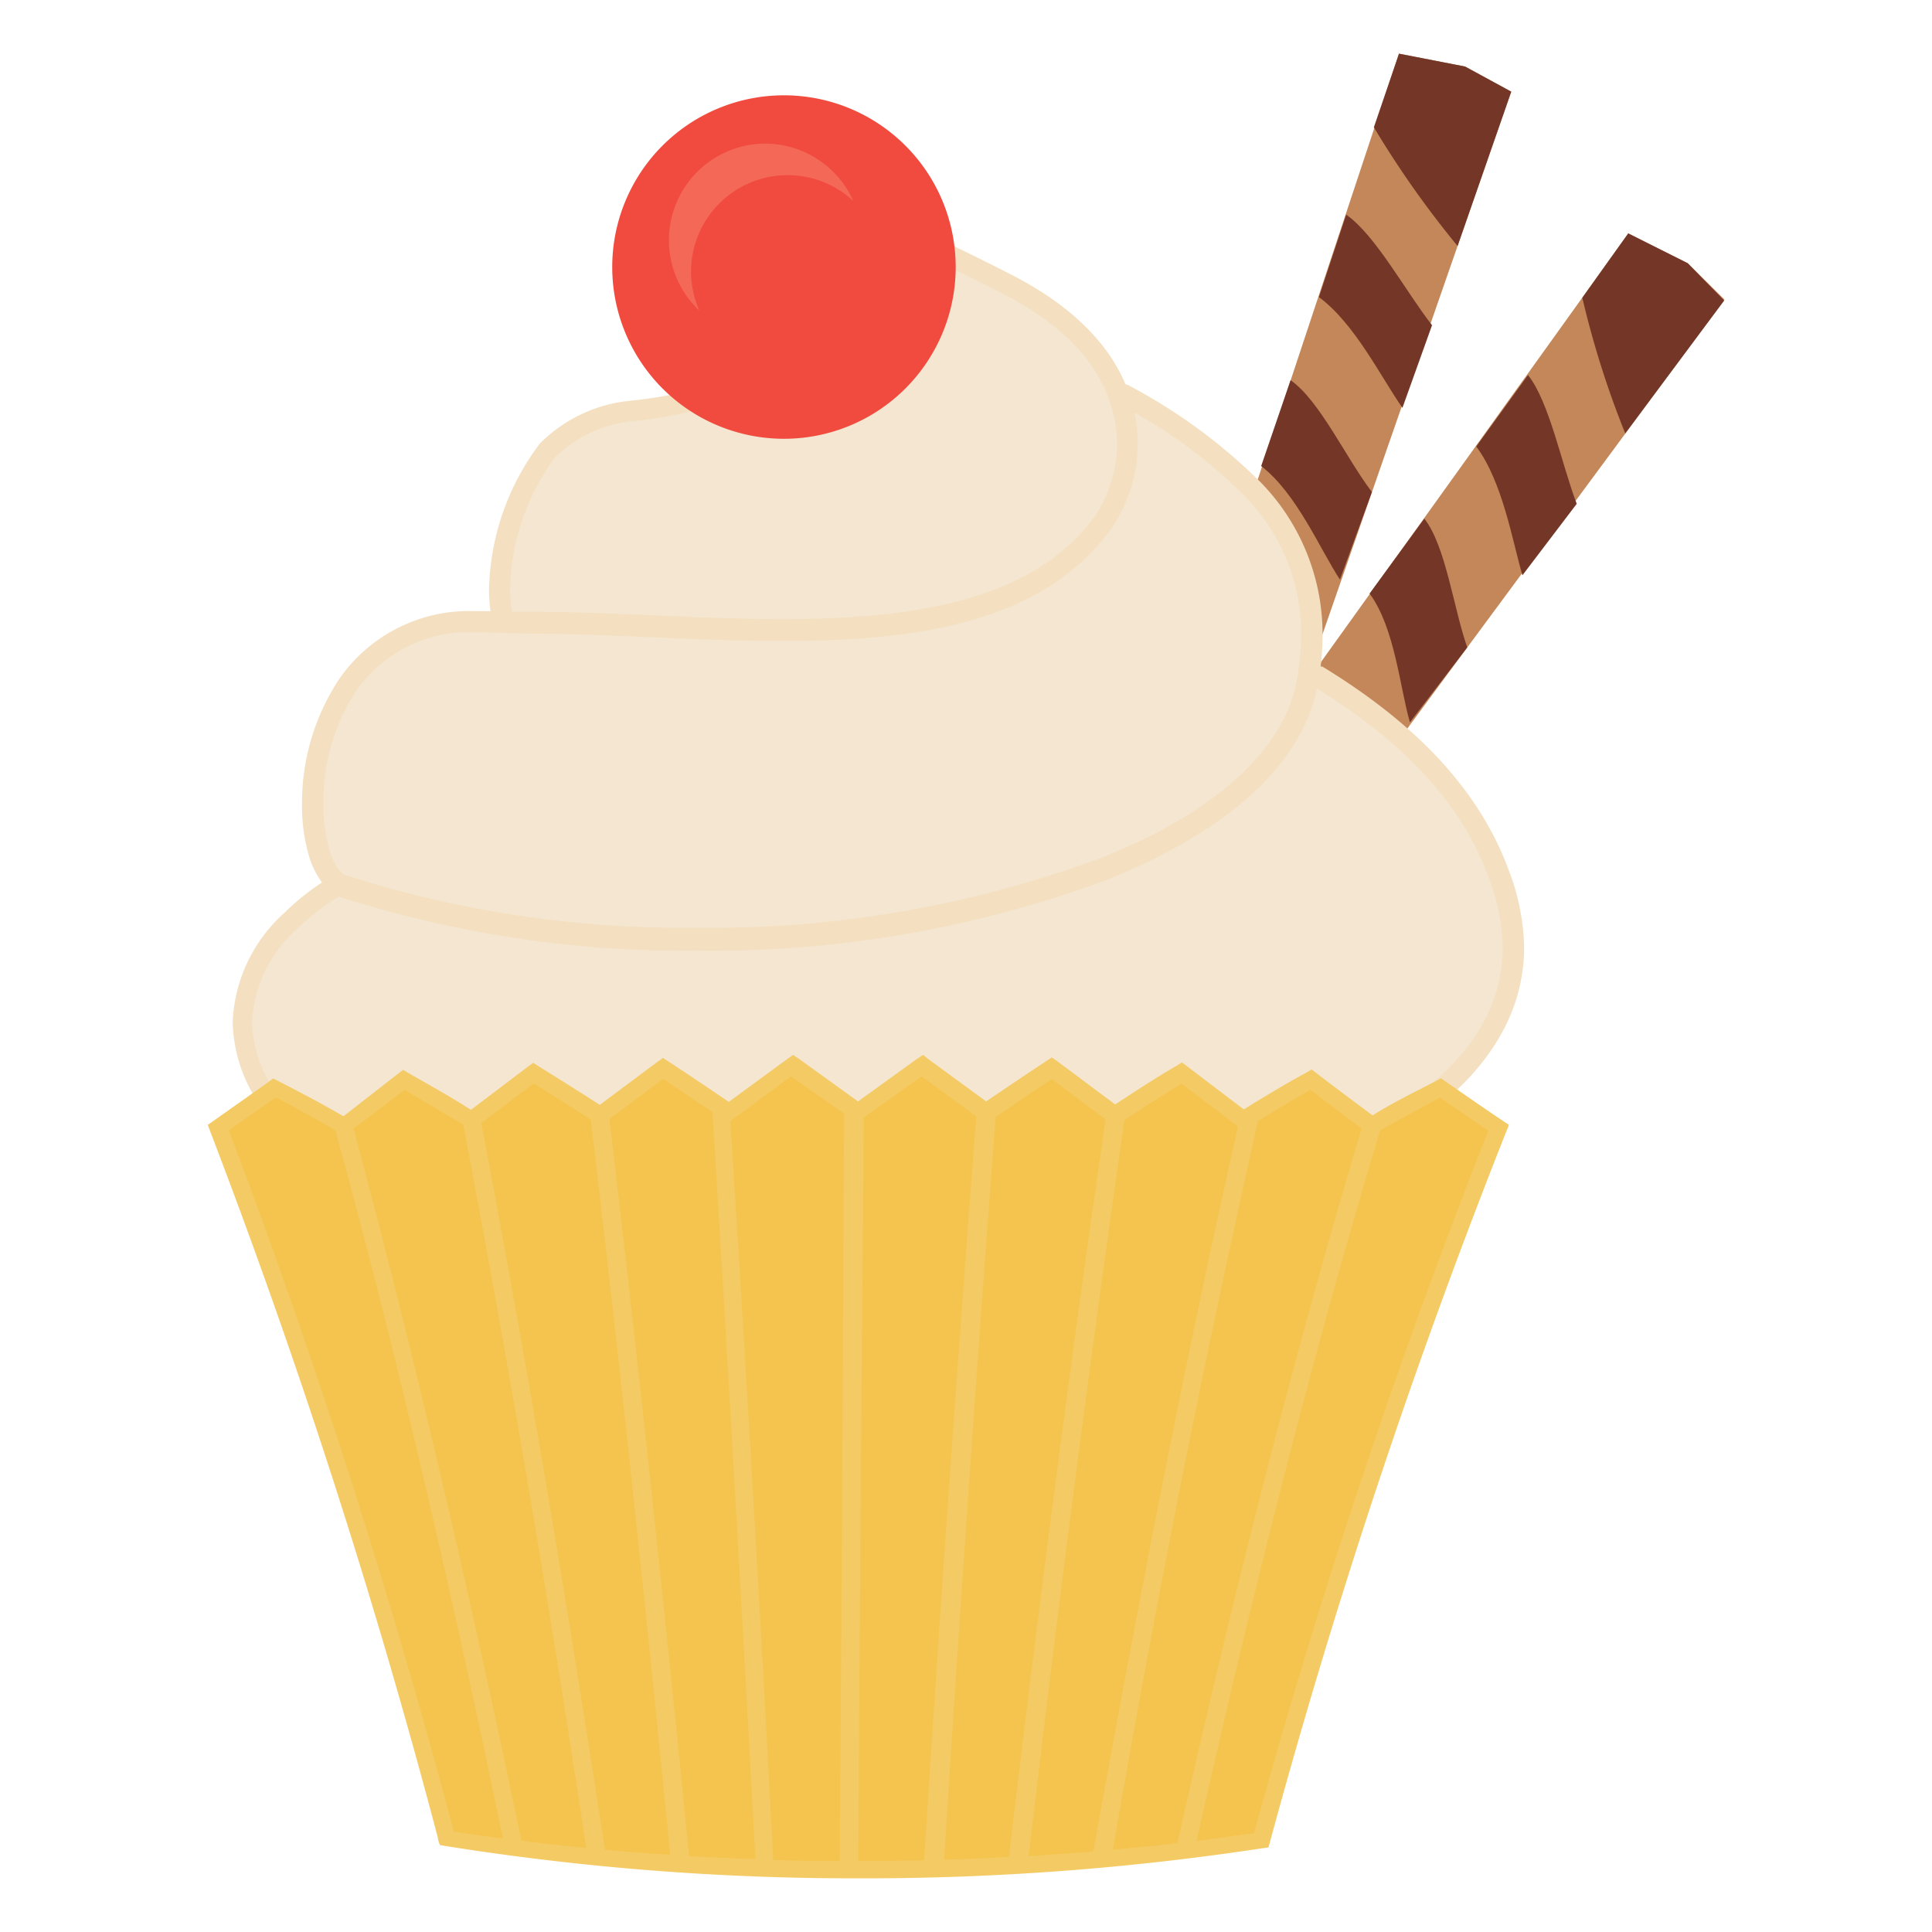 <svg xmlns="http://www.w3.org/2000/svg" viewBox="0 0 90 90"><defs><style>.cls-1{fill:#c4875a;}.cls-2{fill:#743727;}.cls-3{fill:#f4e6d0;}.cls-4{fill:#f4e0c1;}.cls-5{fill:#f4c44e;}.cls-6{fill:#f4ca64;}.cls-7{fill:#f04b3e;}.cls-7,.cls-8{fill-rule:evenodd;}.cls-8{fill:#f57564;opacity:0.7;}</style></defs><title>ice-cupcake</title><g id="ice-cupcake"><g id="ice-cupcake-2" data-name="ice-cupcake"><polygon class="cls-1" points="55.3 32.26 65.17 2.5 68.25 3.1 70.4 4.27 60.03 34.08 55.3 32.26"/><path class="cls-2" d="M67.9,11.46A45.28,45.28,0,0,1,64,5.93L65.17,2.5l3.08.6L70.4,4.27Z"/><path class="cls-2" d="M62.42,27c-.92-1.39-2-4-3.67-5.29l1.37-4c1.36.95,2.59,3.64,3.79,5.21Z"/><path class="cls-2" d="M62.71,10c1.36.94,2.76,3.56,4,5.15L65.33,19c-1-1.43-2.22-3.93-3.89-5.16Z"/><polygon class="cls-1" points="57.24 36.83 75.85 10.88 78.63 12.27 80.33 13.95 61.22 39.81 57.24 36.83"/><path class="cls-2" d="M75.71,20.19a43.4,43.4,0,0,1-2-6.32l2.14-3,2.77,1.39L80.32,14Z"/><path class="cls-2" d="M65.68,33.65c-.46-1.57-.7-4.41-1.88-6l2.55-3.49c1,1.27,1.36,4.17,2,6Z"/><path class="cls-2" d="M71.18,17.47c1,1.26,1.56,4.14,2.27,6l-2.53,3.33c-.47-1.61-.92-4.35-2.15-6Z"/><path class="cls-3" d="M69.84,40.72c-1.51-4.14-5-7.08-8.48-9.22l-.38,0c1.14-6.91-3.79-10.33-8.58-13.1l-.24.09c-.62-1.79-2.15-3.66-5.22-5.24-4.1-2.09-8.88-4-12-7.29,2.56,4.59,5.06,9.65-1,12.23-2.6,1.11-6.42.47-8.45,2.8-1.49,1.7-2.76,5.69-2,8.07-5,.14-7.5,1.9-8.46,4.64-.91,2.56-.81,6.34.75,7.52,0,0-7.07,3.8-3.41,9.79,4.17,6.85,17.14,7.46,24.36,7.55C46.23,58.65,75.17,55.3,69.84,40.72Z"/><path class="cls-4" d="M70.28,40.53c-1.58-4.31-5.13-7.31-8.68-9.48l-.08,0a12.43,12.43,0,0,0,.09-1.49,10.14,10.14,0,0,0-2.89-7.1,25.71,25.71,0,0,0-6.11-4.49.44.44,0,0,0-.18-.07c-.76-1.8-2.38-3.6-5.31-5.1C43,10.67,38.27,8.8,35.3,5.58a.46.46,0,0,0-.63,0,.51.51,0,0,0-.12.66c1.38,2.48,2.7,5.07,2.69,7.14,0,1.74-.79,3.19-3.46,4.36a21.3,21.3,0,0,1-4.34.92,6.88,6.88,0,0,0-4.29,2,11.68,11.68,0,0,0-2.37,6.81,7.23,7.23,0,0,0,.07,1c-.24,0-.46,0-.69,0a7.36,7.36,0,0,0-6.31,3.09,10.43,10.43,0,0,0-1.78,5.92A8.24,8.24,0,0,0,14.43,40,4,4,0,0,0,15,41.11a11.14,11.14,0,0,0-1.76,1.42,7.23,7.23,0,0,0-2.4,5.06,7,7,0,0,0,1.13,3.68c2.23,3.62,6.64,5.49,11.35,6.53a69.27,69.27,0,0,0,13.4,1.25h.47a77.62,77.62,0,0,0,20.21-2.92,29.16,29.16,0,0,0,9.48-4.5C69.32,49.7,71,47.2,71,44.12A10.51,10.51,0,0,0,70.28,40.53ZM25.85,21.31a6,6,0,0,1,3.74-1.7,21.46,21.46,0,0,0,4.54-1c2.89-1.2,4.08-3.15,4.06-5.3a12.49,12.49,0,0,0-1.51-5.17c3,2.32,6.78,3.86,10,5.52,3,1.54,4.41,3.31,5,5A6,6,0,0,1,51,24.05c-2.85,3.94-8.48,4.8-14.56,4.79-3.92,0-8-.34-11.58-.34h-1a5.51,5.51,0,0,1-.1-1.08A10.77,10.77,0,0,1,25.85,21.31ZM23.2,29.46h0Zm-6.58,2.69a6.4,6.4,0,0,1,5.54-2.7c.36,0,2.26.07,2.68.07,3.53,0,7.62.34,11.58.34,6.14,0,12.07-.78,15.32-5.19a7,7,0,0,0,1.11-5.45A23.19,23.19,0,0,1,58,23.13a9.09,9.09,0,0,1,2.61,6.4,11.46,11.46,0,0,1-.15,1.85,1.17,1.17,0,0,1-.05.28C59.85,35,56.36,38,51.19,40a52.38,52.38,0,0,1-18.74,3.22A51.86,51.86,0,0,1,16,40.74a2.2,2.2,0,0,1-.63-1.07,7.37,7.37,0,0,1-.3-2.22A9.27,9.27,0,0,1,16.62,32.15ZM66.27,50.82c-7,5.54-22.36,7.23-29.11,7.22H36.7a67.21,67.21,0,0,1-13.22-1.22c-4.62-1-8.78-2.86-10.74-6.09a6,6,0,0,1-1-3.12,6.22,6.22,0,0,1,2.08-4.32,11.18,11.18,0,0,1,1.48-1.21,5.28,5.28,0,0,1,.49-.31h0a52.85,52.85,0,0,0,16.64,2.52A53.25,53.25,0,0,0,51.53,41c5.17-2.08,9-5.05,9.82-8.92,3.4,2.09,6.63,4.94,8,8.82A9.36,9.36,0,0,1,70,44.12C70,46.8,68.61,49,66.27,50.82Z"/><path class="cls-5" d="M67.09,50.67c-1.08.56-2.13,1.15-3.2,1.75l-2.82-2.13C60,50.9,59,51.52,57.92,52.17L55,50c-1,.64-2.09,1.31-3.11,2L49,49.76c-1,.68-2.05,1.37-3.06,2.07l-3-2.18c-1,.7-2,1.42-3,2.12-1-.71-2-1.42-3-2.12q-1.51,1.08-3,2.17c-1-.7-2-1.38-3.07-2.06L28,52c-1-.67-2.07-1.33-3.11-2L22,52.17c-1-.64-2.08-1.26-3.14-1.87L16,52.43c-1.06-.61-2.12-1.19-3.2-1.76-.88.64-1.77,1.25-2.64,1.85A330.5,330.5,0,0,1,20.82,85.65a127.51,127.51,0,0,0,37.92.06A315.33,315.33,0,0,1,69.8,52.53C68.9,51.93,68,51.31,67.09,50.67Z"/><path class="cls-6" d="M70.08,52.26c-.9-.6-1.8-1.23-2.71-1.86l-.24-.17-.26.14c-1,.52-2,1-2.93,1.59-.86-.64-1.72-1.28-2.59-1.95l-.25-.19-.27.16c-1,.54-1.93,1.11-2.89,1.7l-2.63-2-.25-.19-.27.17c-1,.58-1.91,1.18-2.84,1.79l-2.68-2L49,49.26l-.26.17c-.94.62-1.88,1.25-2.8,1.88l-2.73-2L43,49.14a2.76,2.76,0,0,1-.26.17l-2.77,2-2.77-2a2.2,2.2,0,0,1-.25-.17l-.27.19-2.73,2c-.93-.63-1.86-1.26-2.81-1.88l-.26-.17a2.36,2.36,0,0,1-.26.19l-2.68,2q-1.41-.91-2.84-1.79l-.26-.17-.26.19-2.64,2C21,51.1,20,50.54,19.05,50l-.27-.16-.24.18L16,52C15,51.42,14,50.89,13,50.38l-.27-.14a2.25,2.25,0,0,0-.23.17L9.88,52.26l-.2.14.08.22a319.38,319.38,0,0,1,10.64,33c0,.11.06.23.09.33l.36.06A121.22,121.22,0,0,0,40,87.5a123.27,123.27,0,0,0,18.73-1.39l.36-.05.09-.33A309.64,309.64,0,0,1,70.2,52.63a2.29,2.29,0,0,0,.09-.23ZM21.14,85.32A334.67,334.67,0,0,0,10.66,52.65l2.19-1.53c.93.49,1.85,1,2.77,1.53,2.86,10.4,5.44,21.56,7.81,33C22.66,85.54,21.9,85.44,21.14,85.32Zm3.15.44c-2.38-11.47-5-22.68-7.82-33.19.79-.58,1.58-1.19,2.38-1.8l2.73,1.62c2.07,10.9,4,22.22,5.73,33.7Q25.81,85.94,24.3,85.75Zm3.89.41c-1.76-11.51-3.67-22.88-5.76-33.85l2.44-1.85c.89.55,1.79,1.12,2.66,1.69,1.34,11.26,2.57,22.71,3.7,34.24C30.22,86.34,29.2,86.26,28.19,86.17Zm3.92.3c-1.14-11.55-2.37-23-3.71-34.34l2.5-1.87,2.3,1.55q1.06,17.33,2,34.79C34.15,86.57,33.14,86.52,32.12,86.47Zm7,.22c-1,0-2.05,0-3.08-.05q-.9-17.24-2-34.41l.12-.09,2.71-2,2.47,1.74Q39.24,69.3,39.12,86.69Zm.88,0q.11-17.32.26-34.64c.89-.63,1.79-1.27,2.7-1.9.85.61,1.69,1.24,2.54,1.86q-1.33,17.26-2.43,34.65C42,86.68,41,86.69,40,86.69Zm4-.05c.73-11.56,1.53-23.11,2.4-34.6.86-.59,1.74-1.19,2.62-1.77l2.5,1.88C49.86,63.44,48.37,74.94,47,86.5,46,86.56,45,86.6,44,86.63Zm3.94-.17c1.35-11.56,2.84-23,4.46-34.3.88-.57,1.77-1.14,2.66-1.69l2.63,2s0,0,0,0C55.2,63.37,53,74.74,50.93,86.25Zm3.92-.3c2-11.59,4.29-23,6.76-33.94.81-.51,1.63-1,2.45-1.46.79.61,1.59,1.21,2.38,1.8-3.15,10.49-6,21.77-8.58,33.28C53.83,86,52.82,86.07,51.82,86.17Zm6.61-.78-2.71.37c2.58-11.48,5.41-22.69,8.55-33.1.92-.53,1.85-1,2.78-1.53l2.26,1.54A319.24,319.24,0,0,0,58.42,85.38Z"/><path class="cls-7" d="M36.52,4.44a8,8,0,1,1-8,8,8,8,0,0,1,8-8Z"/><path class="cls-8" d="M35.64,6.69a4.51,4.51,0,0,1,4.11,2.67,4.5,4.5,0,0,0-7.56,3.29,4.53,4.53,0,0,0,.39,1.82,4.5,4.5,0,0,1,3.06-7.78Z"/></g></g></svg>